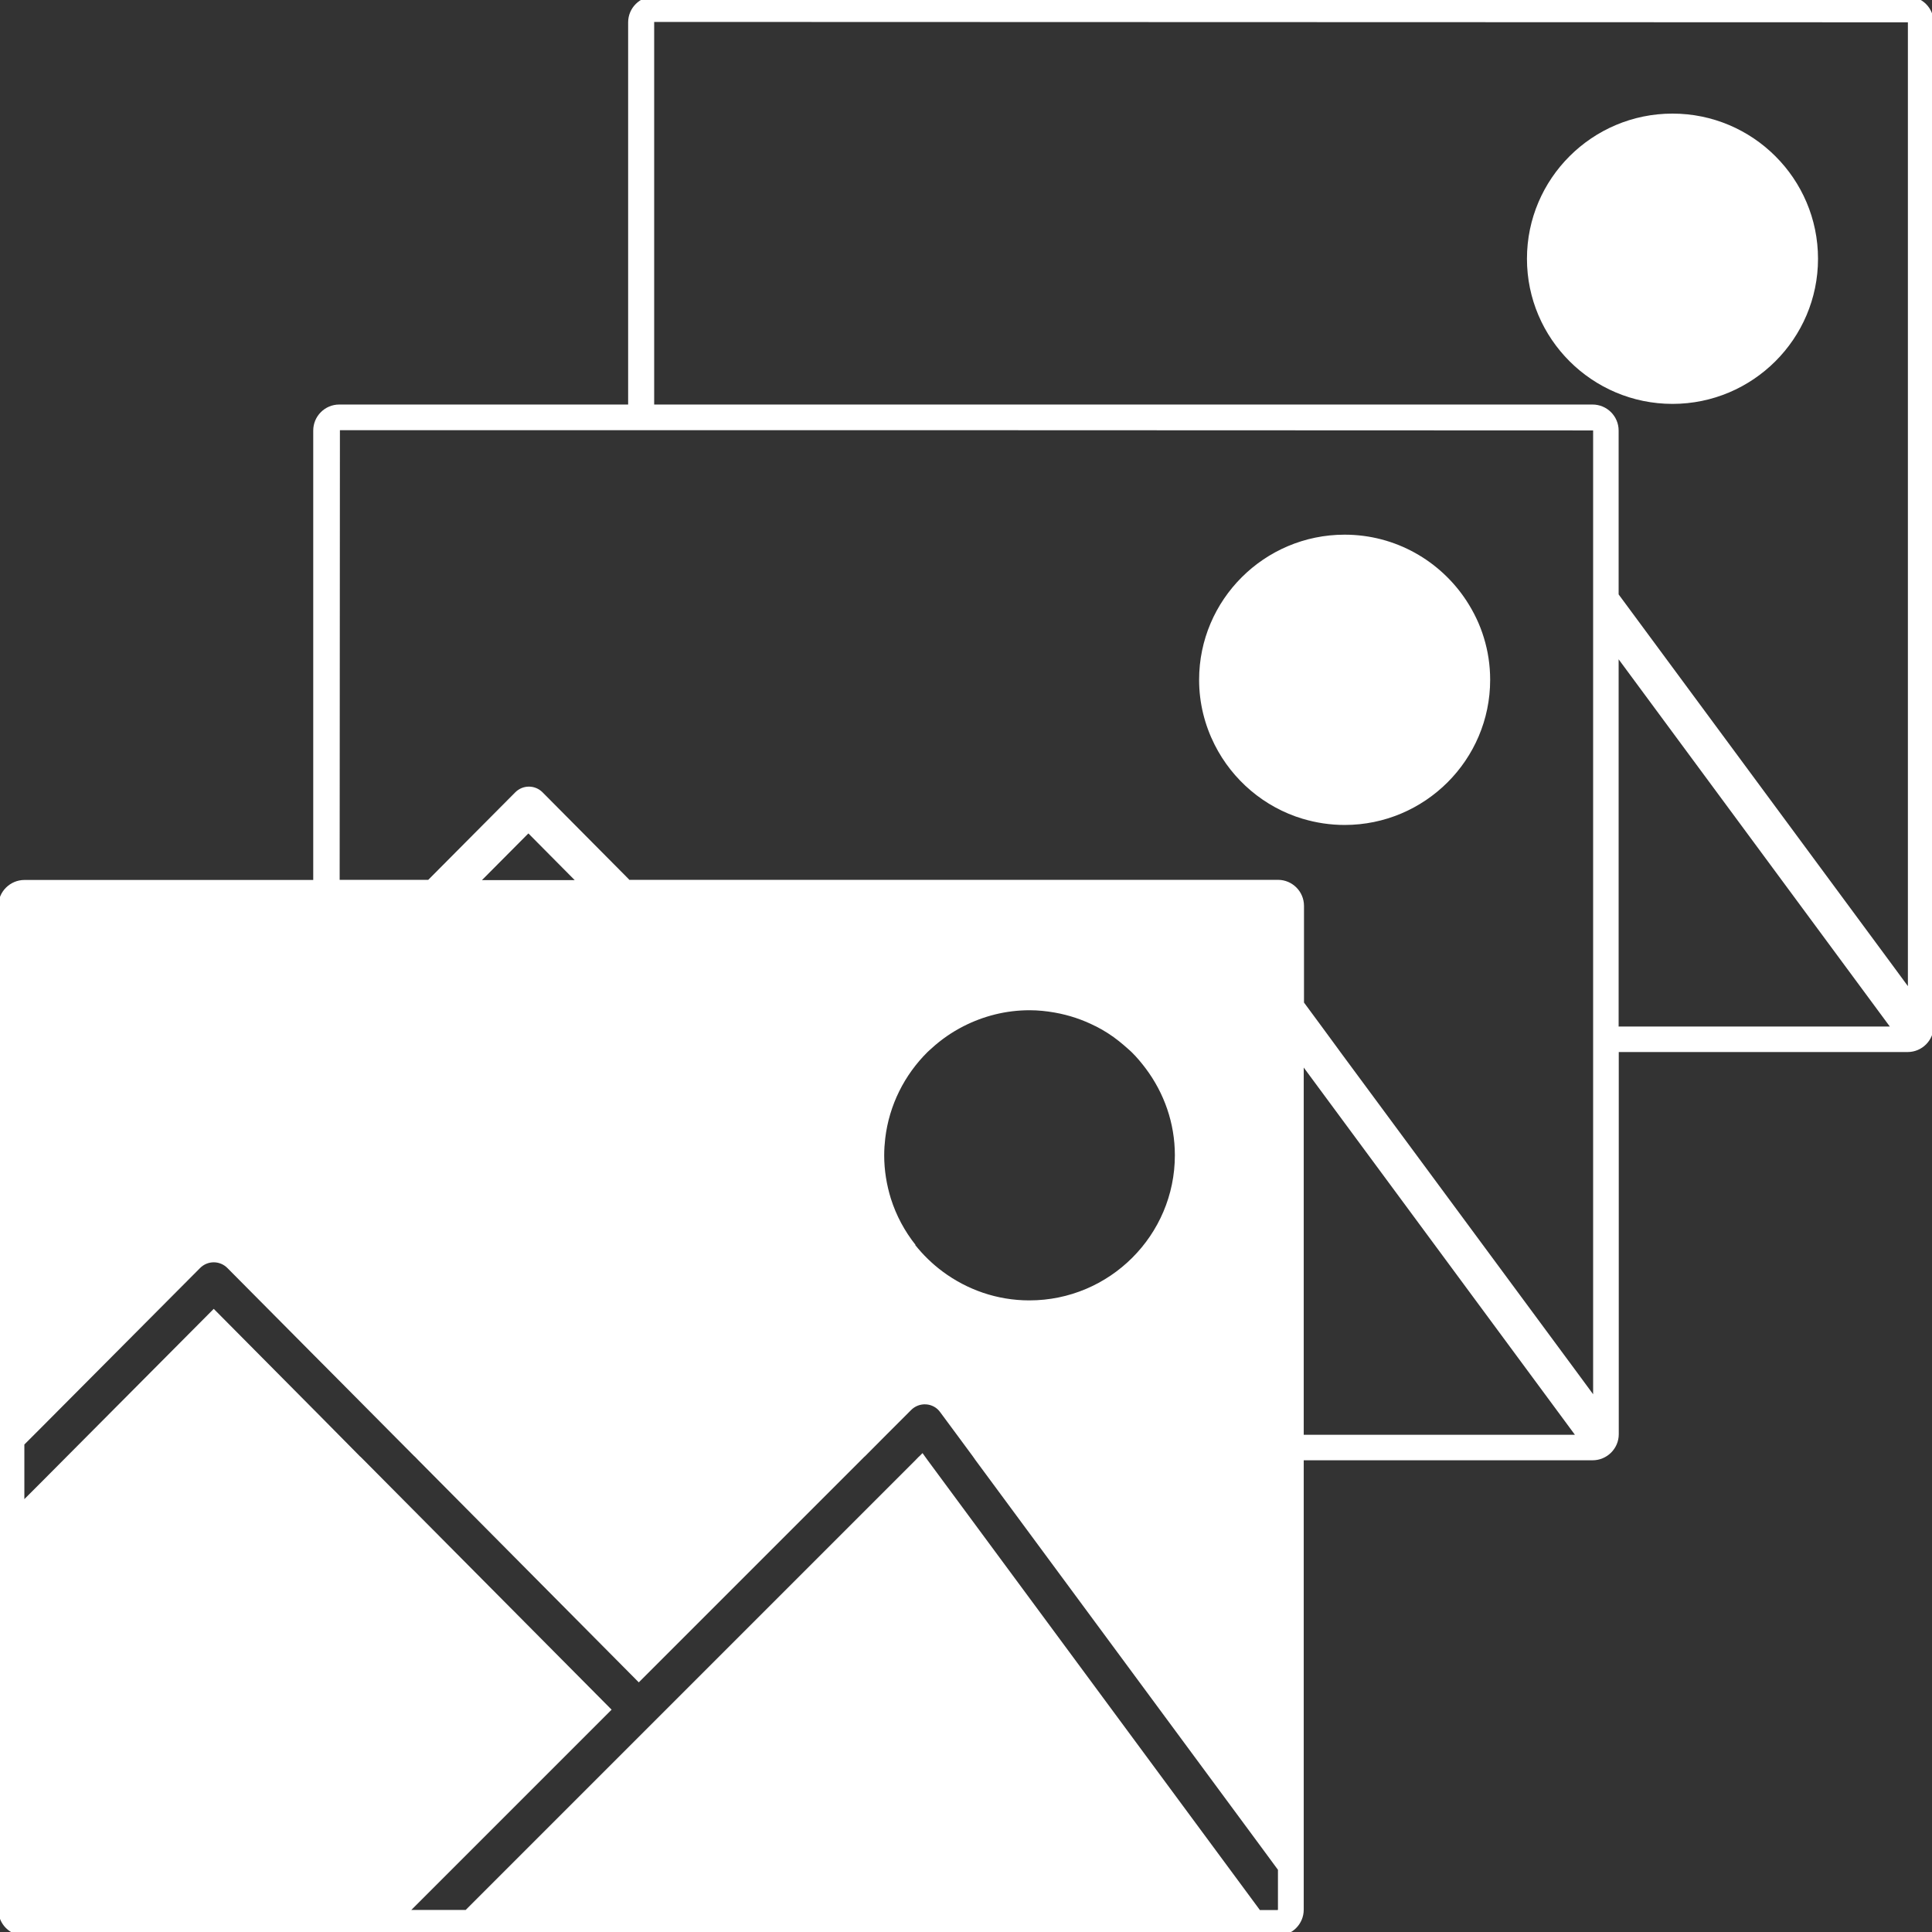 <?xml version="1.0" encoding="UTF-8"?><svg id="Ebene_7_Kopie" xmlns="http://www.w3.org/2000/svg" viewBox="0 0 150.68 150.7"><rect x="0" y="0" width="150.68" height="150.7" fill="#333333" stroke="none"/><defs><style>.cls-1{fill:#fff;stroke-width:0px;}</style></defs><path class="cls-1" d="M130.44,31.5c6.26,0,11.35-5.08,11.35-11.32s-5.09-11.32-11.35-11.32-11.35,5.08-11.35,11.32,5.09,11.32,11.35,11.32Z"/><path class="cls-1" d="M148.77-.29H51.03c-1.12,0-2.04.91-2.04,2.03v29.81h-22.53c-1.12,0-2.03.91-2.03,2.03v35.05H1.91c-1.12,0-2.04.91-2.04,2.03v78.28c0,1.12.91,2.03,2.04,2.03h97.74c1.12,0,2.03-.91,2.03-2.03v-35.05h22.53c1.12,0,2.04-.91,2.04-2.03v-29.81h22.53c1.12,0,2.03-.91,2.03-2.03V1.75c0-1.12-.91-2.03-2.03-2.03ZM51.03,1.71l97.77.03v75.17l-1.17-1.59-21.39-28.96v-12.78c0-1.12-.91-2.03-2.04-2.03H51.02V1.71ZM126.24,80.05v-28.63l20.19,27.34.96,1.3h-21.16ZM26.47,33.55h22.53s.12,0,.12,0h1.9s10.12,0,10.12,0h4.23s.82,0,.82,0h4.23s53.83.02,53.83.02v48.17h0v27l-1.17-1.59-18.55-25.11-.21-.29h0s-1.27-1.73-1.27-1.73l-1.35-1.83v-7.54c0-1.12-.91-2.03-2.03-2.03h-50.59l-.05-.06-6.72-6.77c-.28-.28-.66-.44-1.06-.44h0c-.4,0-.78.16-1.06.44l-6.79,6.83h-6.91l.02-35.08ZM101.68,111.89v-28.63l20.19,27.34.96,1.3h-21.16ZM98.27,148.98l-.96-1.3-24.95-33.78-.21-.29h0s-.2-.28-.2-.28l-.27.27h-.01s-.29.3-.29.3l-33.78,33.78-1.28,1.28h-4.24s1.28-1.28,1.28-1.28l14.34-14.34-19.3-19.44-.29-.29h-.01s-3.48-3.52-3.48-3.52l-.05-.05-.12-.12-7.78-7.84-13.61,13.68-1.16,1.16v-4.26s1.16-1.16,1.16-1.16l12.55-12.61c.28-.28.66-.44,1.06-.44h0c.4,0,.78.16,1.06.44l6.72,6.77.12.12.05.05,1.83,1.84,4.16,4.19,1.72,1.73h.01s.29.3.29.3l17.19,17.32,17.32-17.32.29-.29h.01s1.72-1.73,1.72-1.73l1.9-1.9c.31-.31.73-.47,1.17-.44.44.03.84.25,1.09.6l1.28,1.73,1.27,1.72h0s.21.3.21.3l22.42,30.36,1.17,1.59v3.11s-.02.03-.03.03h-1.37ZM71.41,97.1c-.85-1.07-1.51-2.29-1.93-3.62-.33-1.07-.52-2.2-.52-3.37,0-.45.03-.89.08-1.32.31-2.62,1.51-4.96,3.29-6.73.1-.1.21-.19.32-.29,0,0,0,0,.01-.01.74-.68,1.58-1.26,2.48-1.72,1.55-.79,3.3-1.25,5.16-1.25.67,0,1.32.07,1.95.18,1.13.2,2.2.56,3.18,1.06,0,0,.02,0,.03.01.65.33,1.26.72,1.82,1.17.22.18.44.36.65.55,0,0,0,0,.01.01.11.1.22.19.32.29.41.4.77.84,1.11,1.29,1.41,1.89,2.26,4.22,2.26,6.75,0,6.24-5.09,11.32-11.35,11.32-2.53,0-4.86-.84-6.75-2.24-.81-.6-1.53-1.3-2.16-2.09ZM37.59,68.64l3.62-3.64,3.61,3.64h-7.23Z"/><path class="cls-1" d="M101.61,63.86c1.03.31,2.13.48,3.26.48,6.26,0,11.35-5.08,11.35-11.32,0-1.14-.17-2.24-.49-3.28-.31-1.03-.78-2-1.36-2.89-2.03-3.1-5.53-5.15-9.5-5.15-6.26,0-11.35,5.08-11.35,11.32,0,1.82.44,3.53,1.21,5.06,1.39,2.76,3.87,4.88,6.87,5.78Z"/></svg>